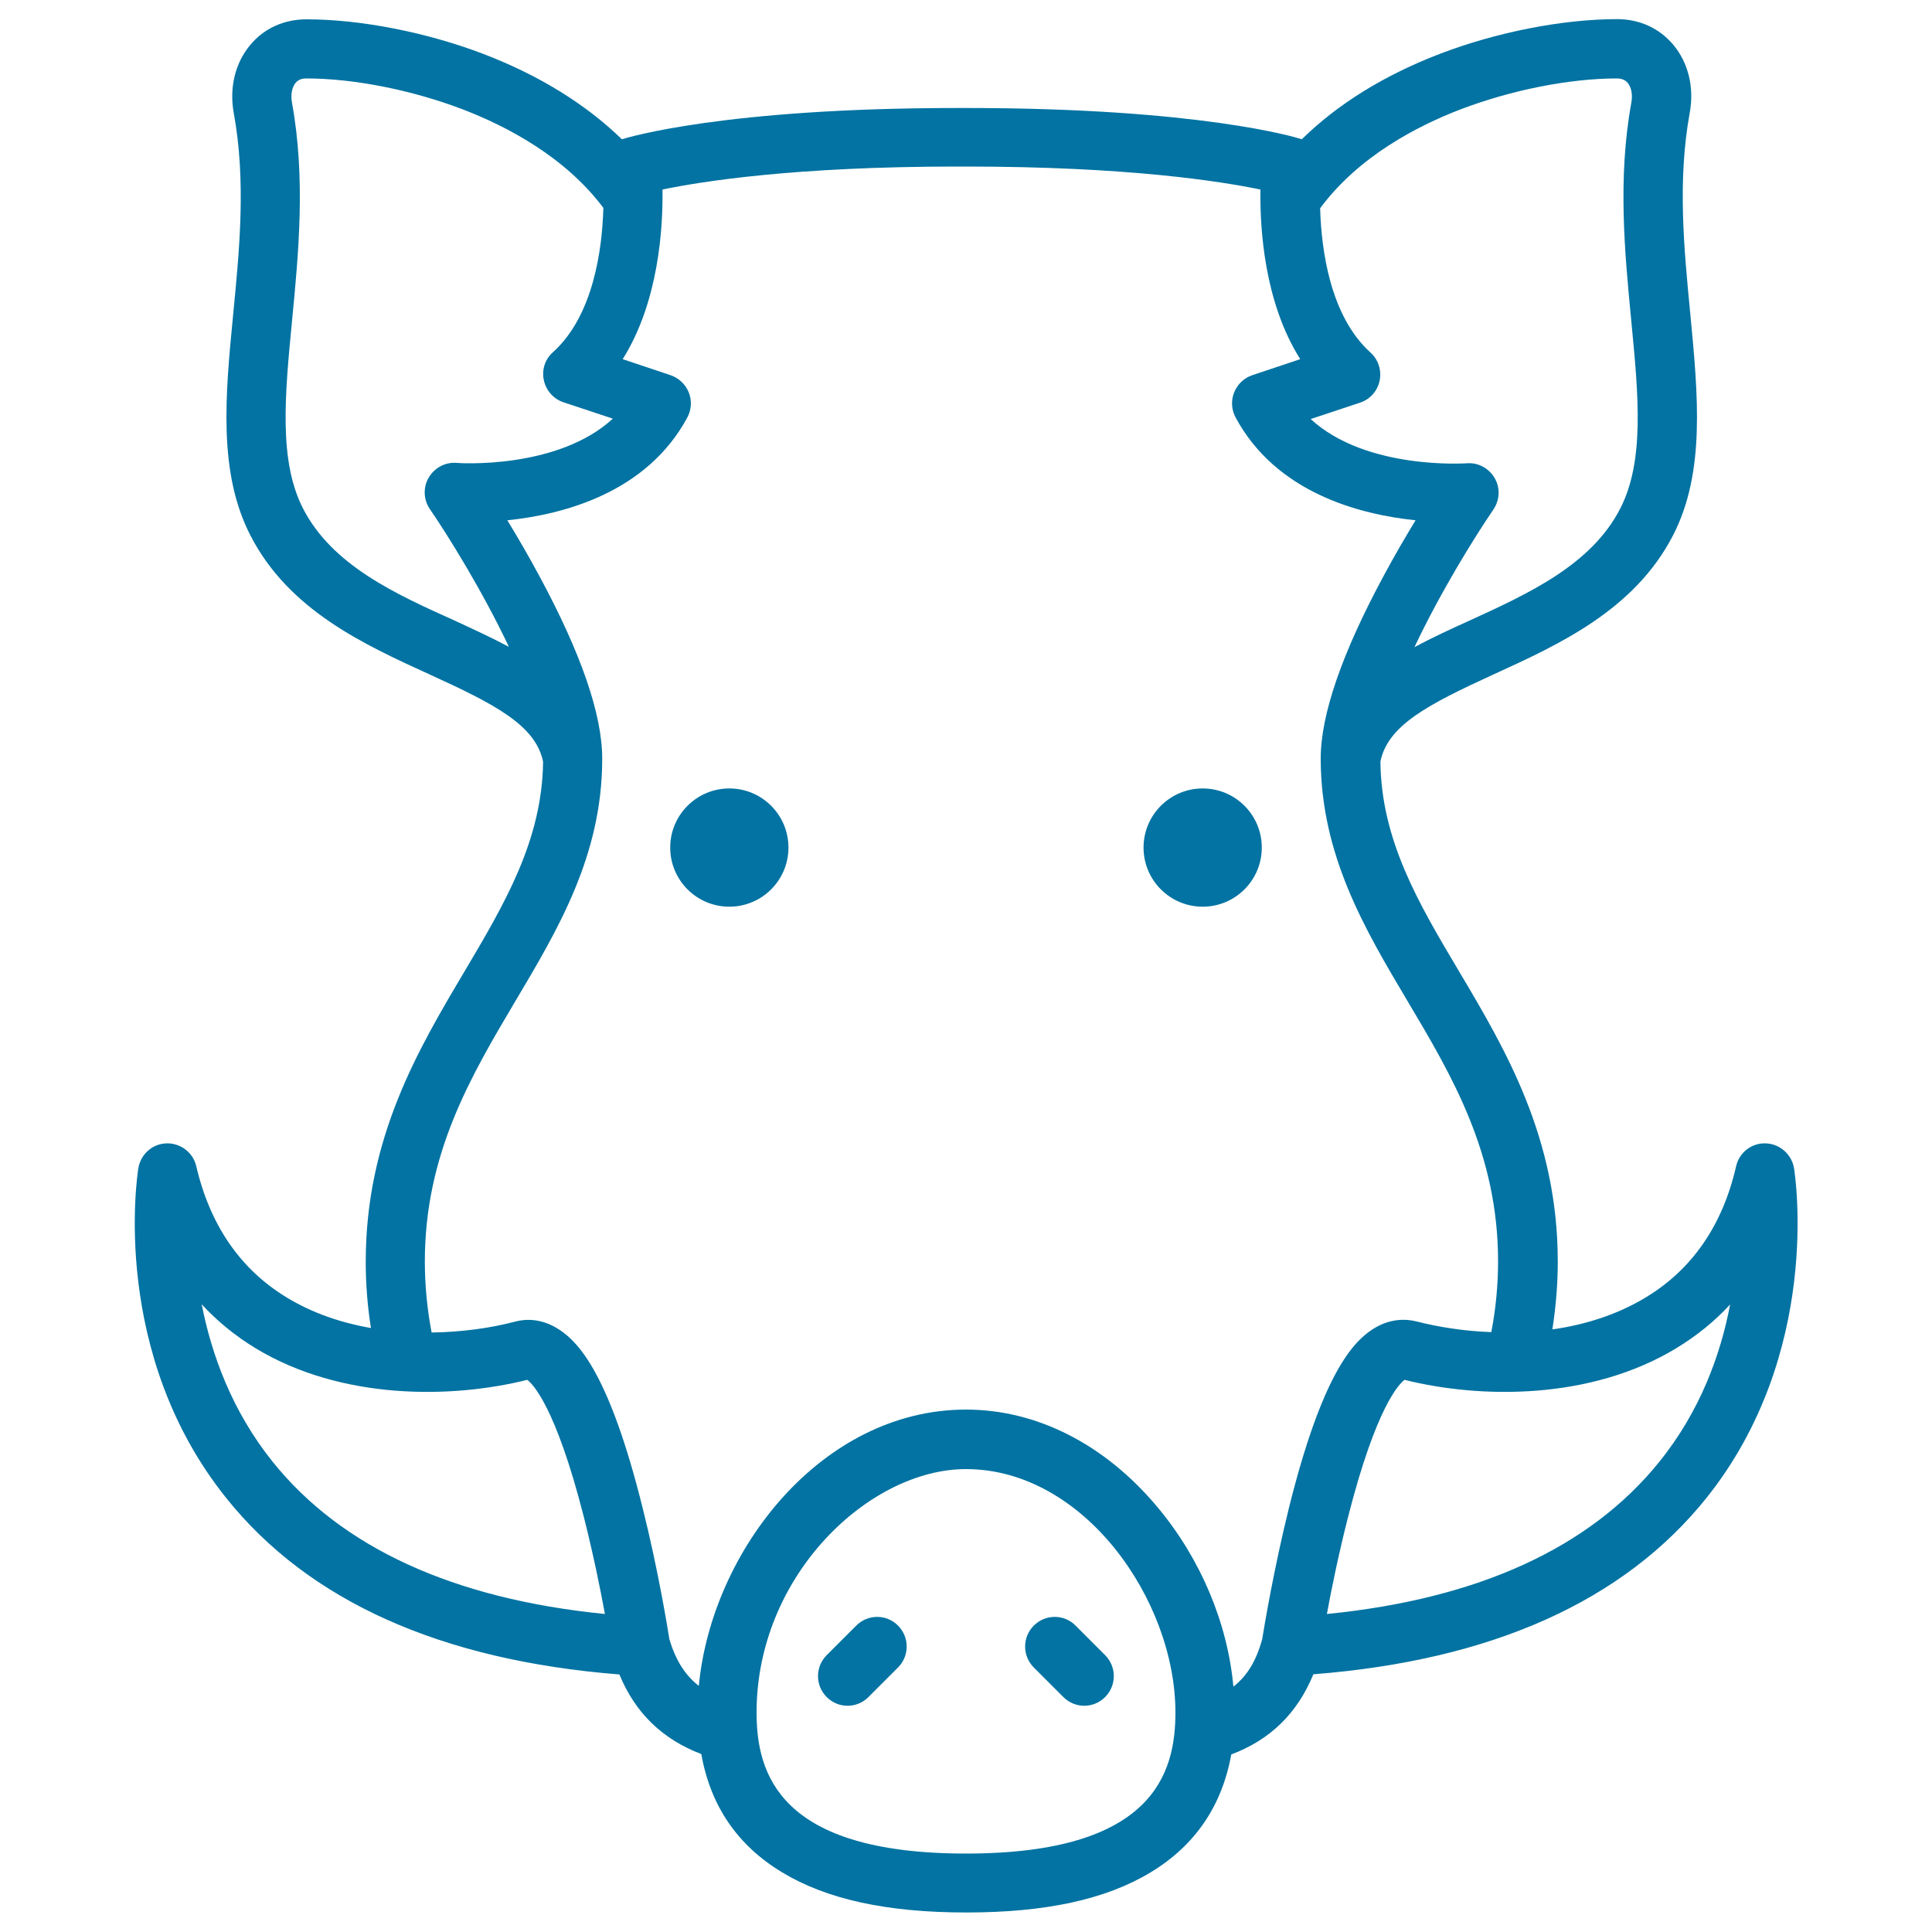 <svg xmlns="http://www.w3.org/2000/svg" viewBox="0 0 1000 1000" style="fill:#0273a2">
<title>Boar Head SVG icon</title>
<g><path d="M443.2,841.4l-15.3,15.3c-6,6-6,15.7,0,21.7c3,3,6.9,4.5,10.8,4.5s7.8-1.5,10.8-4.5l15.3-15.3c6-6,6-15.7,0-21.7C458.9,835.4,449.2,835.4,443.2,841.4z"/><path d="M535.1,841.4c-6,6-6,15.7,0,21.7l15.3,15.3c3,3,6.9,4.5,10.8,4.5s7.8-1.5,10.8-4.5c6-6,6-15.7,0-21.7l-15.3-15.3C550.8,835.4,541.1,835.4,535.1,841.4z"/><path d="M928.6,604.7c-1.2-7.2-7.3-12.6-14.6-12.9c-7.3-0.3-13.8,4.7-15.4,11.9c-7,30.5-22.7,53.3-46.7,67.8c-14.8,9-31.5,14.2-48.4,16.6c1.8-11.6,2.8-23.3,2.8-35.1c0-64.2-27.2-110-51.2-150.4c-20.7-34.8-40.2-67.6-40.6-108.4c3.8-18.8,24.7-29.6,58.5-45.1c34.2-15.6,73-33.4,92.9-71.9c16.9-32.7,13-72.5,9-114.7c-3.3-33.9-6.7-69-0.3-104.1c2.4-13.1-0.7-25.9-8.5-35.2c-7.2-8.6-17.5-13.3-29.1-13.3c-28,0-62.4,6.7-91.8,18c-28.7,11-52.9,26-71.4,44.2c-0.2-0.1-0.4-0.2-0.6-0.2c-2.1-0.7-51.9-16-173.1-16h-4.5c-121.2,0-171,15.4-173.1,16c-0.2,0.1-0.4,0.1-0.6,0.2C303.3,54,279.1,39,250.4,28c-29.5-11.3-63.8-18-91.8-18c-11.6,0-22,4.7-29.1,13.3c-7.8,9.3-10.9,22.2-8.5,35.2c6.4,35.2,3,70.2-0.3,104.1c-4.1,42.1-7.9,82,9,114.7c19.9,38.6,58.7,56.3,92.9,71.9c33.8,15.4,54.7,26.3,58.5,45.1c-0.5,40.8-20,73.6-40.6,108.4c-24,40.4-51.2,86.2-51.2,150.4c0,11.5,0.9,23,2.7,34.3c-15.3-2.7-30.3-7.7-43.7-15.9c-23.9-14.5-39.6-37.4-46.7-67.8c-1.6-7.1-8.1-12.1-15.4-11.9c-7.3,0.2-13.4,5.6-14.6,12.9c-0.6,3.9-14.7,95.7,45.6,170.8c42.7,53.3,111.1,83.9,203.4,91.2c8.2,19.9,22.2,33.5,42.4,41.2c4.7,26.7,18.7,47.3,41.8,61.2c23.1,14,54.3,20.8,95.4,20.8c41.1,0,72.3-6.8,95.4-20.8c23-13.9,36.9-34.4,41.7-61c20.2-7.6,34.2-21.3,42.5-41.5c92.3-7.2,160.7-37.9,203.4-91.2C943.2,700.4,929.2,608.6,928.6,604.7z M756,56.6c26.2-10,56.4-16,80.9-16c2.5,0,4.3,0.8,5.6,2.3c1.9,2.3,2.6,6.1,1.9,10.1c-7.2,39.4-3.4,78.2-0.1,112.6c3.8,39.2,7,73-5.7,97.7c-15,29.1-47.3,43.9-78.4,58.1c-9.5,4.3-19.1,8.7-28.1,13.6c13.6-28.8,31.5-57.6,40.9-71.3c3.3-4.9,3.6-11.2,0.6-16.3s-8.6-8.1-14.4-7.6c-0.6,0-52,3.6-80.8-22.9l25.6-8.5c5.2-1.7,9-6.1,10.1-11.4c1.1-5.3-0.7-10.9-4.7-14.5c-20.9-18.8-25.5-53.1-26.1-74.7C703.2,80.9,733.6,65.2,756,56.6z M156.9,263.3c-12.7-24.7-9.5-58.5-5.7-97.7c3.3-34.3,7.1-73.2-0.1-112.6c-0.7-4,0-7.8,1.9-10.1c1.3-1.6,3.1-2.3,5.6-2.3c24.5,0,54.7,6,80.9,16c22.4,8.6,52.8,24.3,72.8,51c-0.6,21.6-5.2,55.9-26.1,74.7c-4.1,3.6-5.9,9.2-4.7,14.5c1.1,5.3,5,9.7,10.1,11.4l25.6,8.5c-28.8,26.5-80.2,23-80.8,22.9c-5.9-0.5-11.5,2.5-14.5,7.6c-3,5.1-2.7,11.5,0.6,16.3c9.4,13.7,27.3,42.5,40.9,71.3c-9-4.8-18.6-9.2-28.1-13.6C204.1,307.2,171.9,292.4,156.9,263.3z M141.2,756.7c-21.3-26.5-31.8-56-36.8-81.6c8,8.7,17.3,16.3,27.8,22.7c44.5,27,101.6,26.2,140.7,16.4c2.7,2,14.6,13.5,29.2,70.6c4.8,18.9,8.6,37.4,11,50.6C234.7,827.6,176.9,801.1,141.2,756.7z M500,959.4c-97.1,0-108.4-41.7-108.4-73c0-71,58.3-126,108.4-126c61,0,108.4,67.8,108.4,126C608.4,917.7,597.1,959.4,500,959.4z M638.4,873c-3-32.9-16.9-66.1-39.2-92.8c-27.2-32.6-62.5-50.6-99.2-50.6c-74.7,0-131.6,72.9-138.3,143c-7.2-5.6-12-13.4-15.2-24c-1-6.2-5.8-35.9-13.9-68.2c-17-68.3-32.7-85.3-43-92.1c-9.2-6.1-17.7-5.7-23.1-4.2c-12.6,3.3-27.5,5.4-43.1,5.6c-2.3-12.1-3.5-24.4-3.5-36.8c0-55.8,23.9-96,46.9-134.8c22-37,44.8-75.3,44.9-124.9c0,0,0,0,0,0c0-0.2,0-0.4,0-0.6c0-22.7-10.9-54.4-32.5-94.4c-5.8-10.8-11.6-20.7-16.6-28.9c29-3,72.2-14.2,93.2-53.3c2.1-4,2.4-8.7,0.7-12.9c-1.7-4.2-5.1-7.4-9.4-8.9l-24.8-8.3c18.6-29.6,20.9-67.8,20.6-87.8c20.2-4.2,68.5-11.9,152.5-11.9h4.5c84,0,132.3,7.7,152.5,11.9c-0.3,20,1.9,58.2,20.6,87.8l-24.8,8.3c-4.3,1.4-7.7,4.7-9.4,8.9c-1.7,4.2-1.4,8.9,0.7,12.9c21,39.1,64.2,50.3,93.2,53.3c-5,8.2-10.8,18.1-16.6,28.9c-21.5,39.9-32.5,71.7-32.5,94.4c0,0.2,0,0.4,0,0.6c0,0,0,0,0,0c0.2,49.6,22.9,87.9,44.9,124.9c23.1,38.8,46.9,79,46.9,134.8c0,12.3-1.2,24.6-3.5,36.6c-14-0.5-27.2-2.6-38.6-5.5c-5.5-1.4-14-1.8-23.1,4.2c-10.3,6.8-26,23.8-43,92.1c-8,32.3-12.9,62-13.9,68.2C650.2,859.7,645.5,867.5,638.4,873z M858.8,756.7c-35.8,44.4-93.6,70.9-172,78.7c2.4-13.2,6.2-31.6,11-50.4c14.6-57.2,26.5-68.8,29.2-70.8c39.1,9.8,96.2,10.6,140.7-16.4c10.5-6.4,19.8-13.9,27.8-22.6C890.7,700.7,880.2,730.2,858.8,756.7z"/><path d="M622.5,408.1c-16.9,0-30.6,13.7-30.6,30.6s13.7,30.6,30.6,30.6s30.6-13.7,30.6-30.6S639.4,408.1,622.5,408.1z"/><path d="M377.5,408.1c-16.9,0-30.6,13.7-30.6,30.6s13.7,30.6,30.6,30.6c16.9,0,30.6-13.7,30.6-30.6S394.4,408.1,377.5,408.1z"/></g>
</svg>